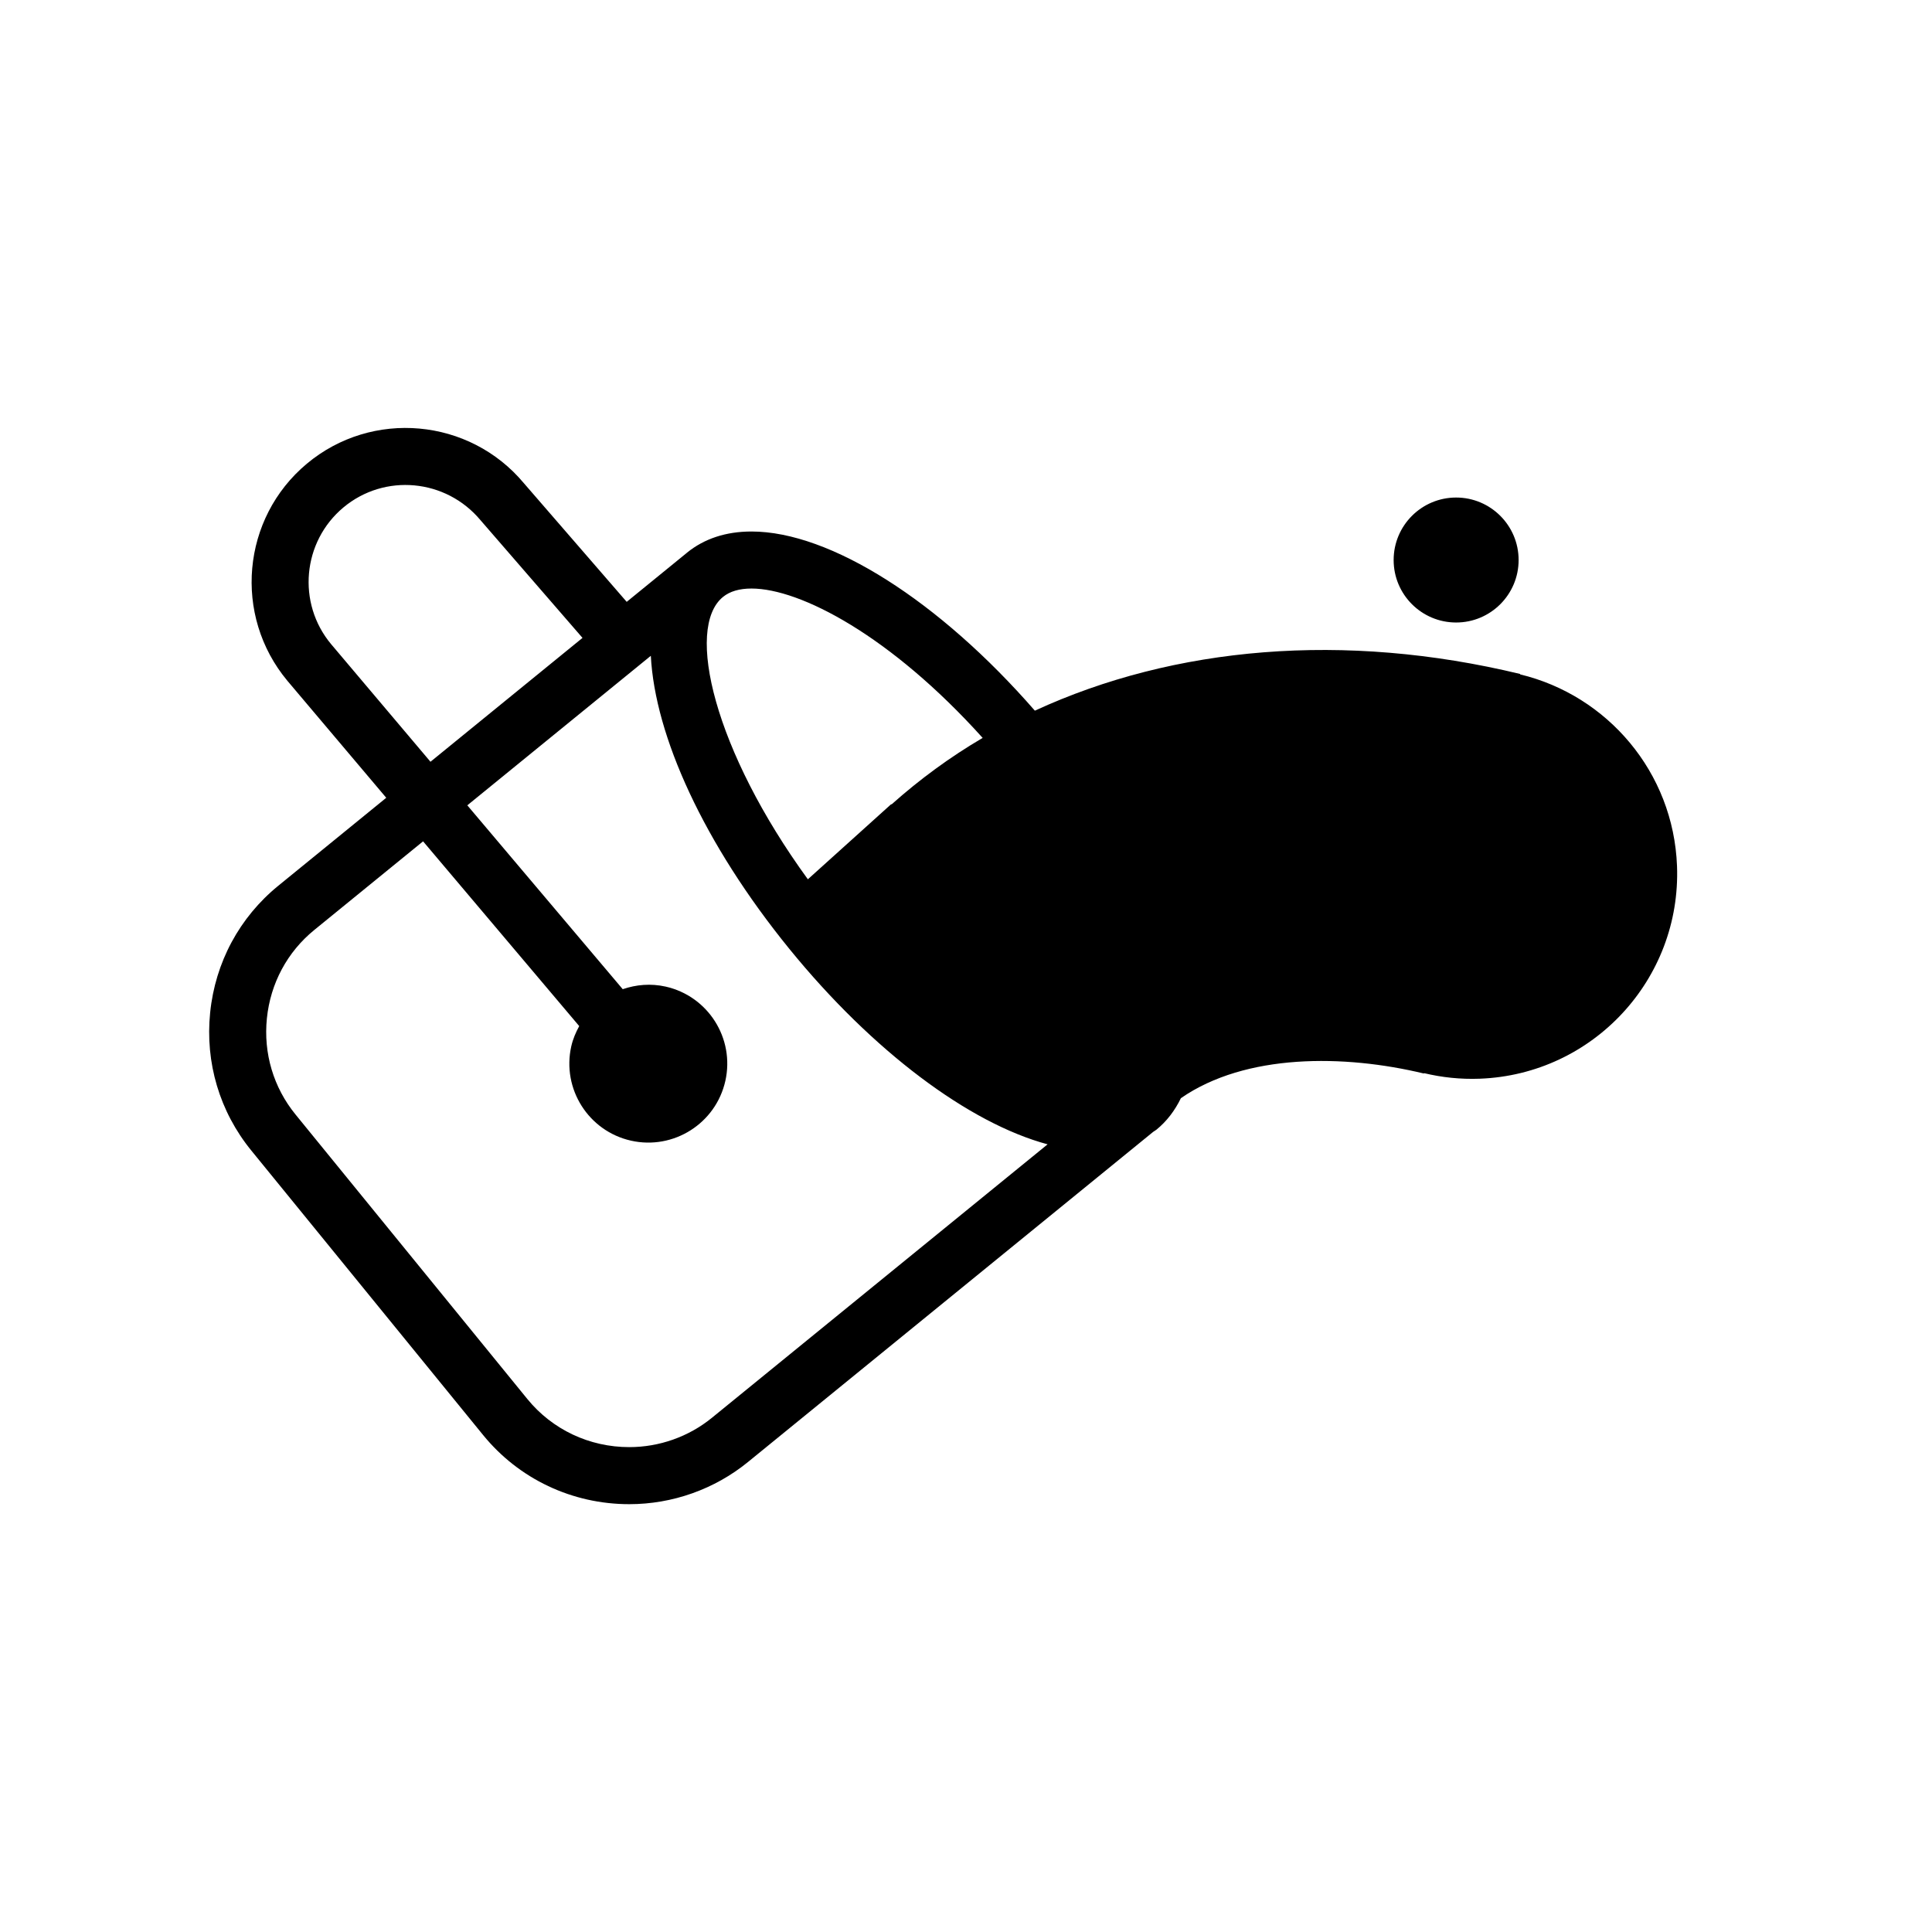 <?xml version="1.0" encoding="UTF-8"?>
<!-- Uploaded to: ICON Repo, www.svgrepo.com, Generator: ICON Repo Mixer Tools -->
<svg fill="#000000" width="800px" height="800px" version="1.1" viewBox="144 144 512 512" xmlns="http://www.w3.org/2000/svg">
 <path d="m529.89 308.97c9.145 0 16.559-7.418 16.559-16.559 0-9.145-7.418-16.559-16.559-16.559-9.145 0-16.559 7.418-16.559 16.559-0.004 9.145 7.414 16.559 16.559 16.559zm16.957 13.742 0.023-0.102c-46.621-11.246-91.664-7.316-128.62 9.723-25.316-29.051-54.246-47.48-75.094-47.48-6.762 0-12.508 1.891-17.09 5.606-0.031 0.023-0.051 0.055-0.082 0.082-0.012 0.004-0.02 0.012-0.031 0.02l-15.871 12.934-27.234-31.426c-14.426-17.289-40.23-19.629-57.52-5.195-17.289 14.434-19.613 40.23-5.156 57.555l26.188 30.988-28.602 23.305c-10.293 8.383-16.711 20.32-18.066 33.609s2.516 26.273 10.902 36.566l61.43 75.395c9.488 11.648 23.609 18.328 38.734 18.328h0.004c11.441 0 22.605-3.961 31.438-11.16l107.41-87.512c0.277-0.207 0.586-0.352 0.852-0.57 2.75-2.242 4.887-5.066 6.484-8.352 17.164-11.887 43.266-11.629 64.402-6.535l0.023-0.102c4.727 1.137 9.684 1.668 14.781 1.477 29.996-1.129 53.402-26.359 52.273-56.359-0.941-24.898-18.488-45.242-41.582-50.793zm-211.24-20.523c1.809-1.477 4.348-2.223 7.547-2.223 12.918 0 36.855 12.488 61.262 39.586-8.652 5.074-16.703 10.988-24.148 17.629l-0.09-0.07s-16.262 14.66-22.086 19.91c-24.766-34.008-32.625-66.59-22.484-74.832zm-103.86 12.516c-9.09-10.887-7.617-27.145 3.269-36.234 10.891-9.09 27.141-7.613 36.324 3.387l27.031 31.188-40.289 32.828zm100.91 205.03c-6.144 5.008-13.922 7.766-21.895 7.766-10.566 0-20.41-4.648-27.016-12.758l-61.434-75.395c-5.84-7.164-8.531-16.219-7.582-25.488 0.945-9.27 5.41-17.59 12.574-23.422l28.816-23.477 41.379 48.961c-0.906 1.668-1.676 3.43-2.109 5.375-2.523 11.273 4.57 22.465 15.844 24.992 11.273 2.523 22.465-4.57 24.992-15.844 2.523-11.273-4.57-22.465-15.844-24.992-3.926-0.875-7.812-0.527-11.352 0.691l-41.188-48.727 48.633-39.625c1.102 21.199 13.992 49.73 36.711 77.668 22.078 27.141 47.641 46.211 68.438 51.797z"/>
</svg>